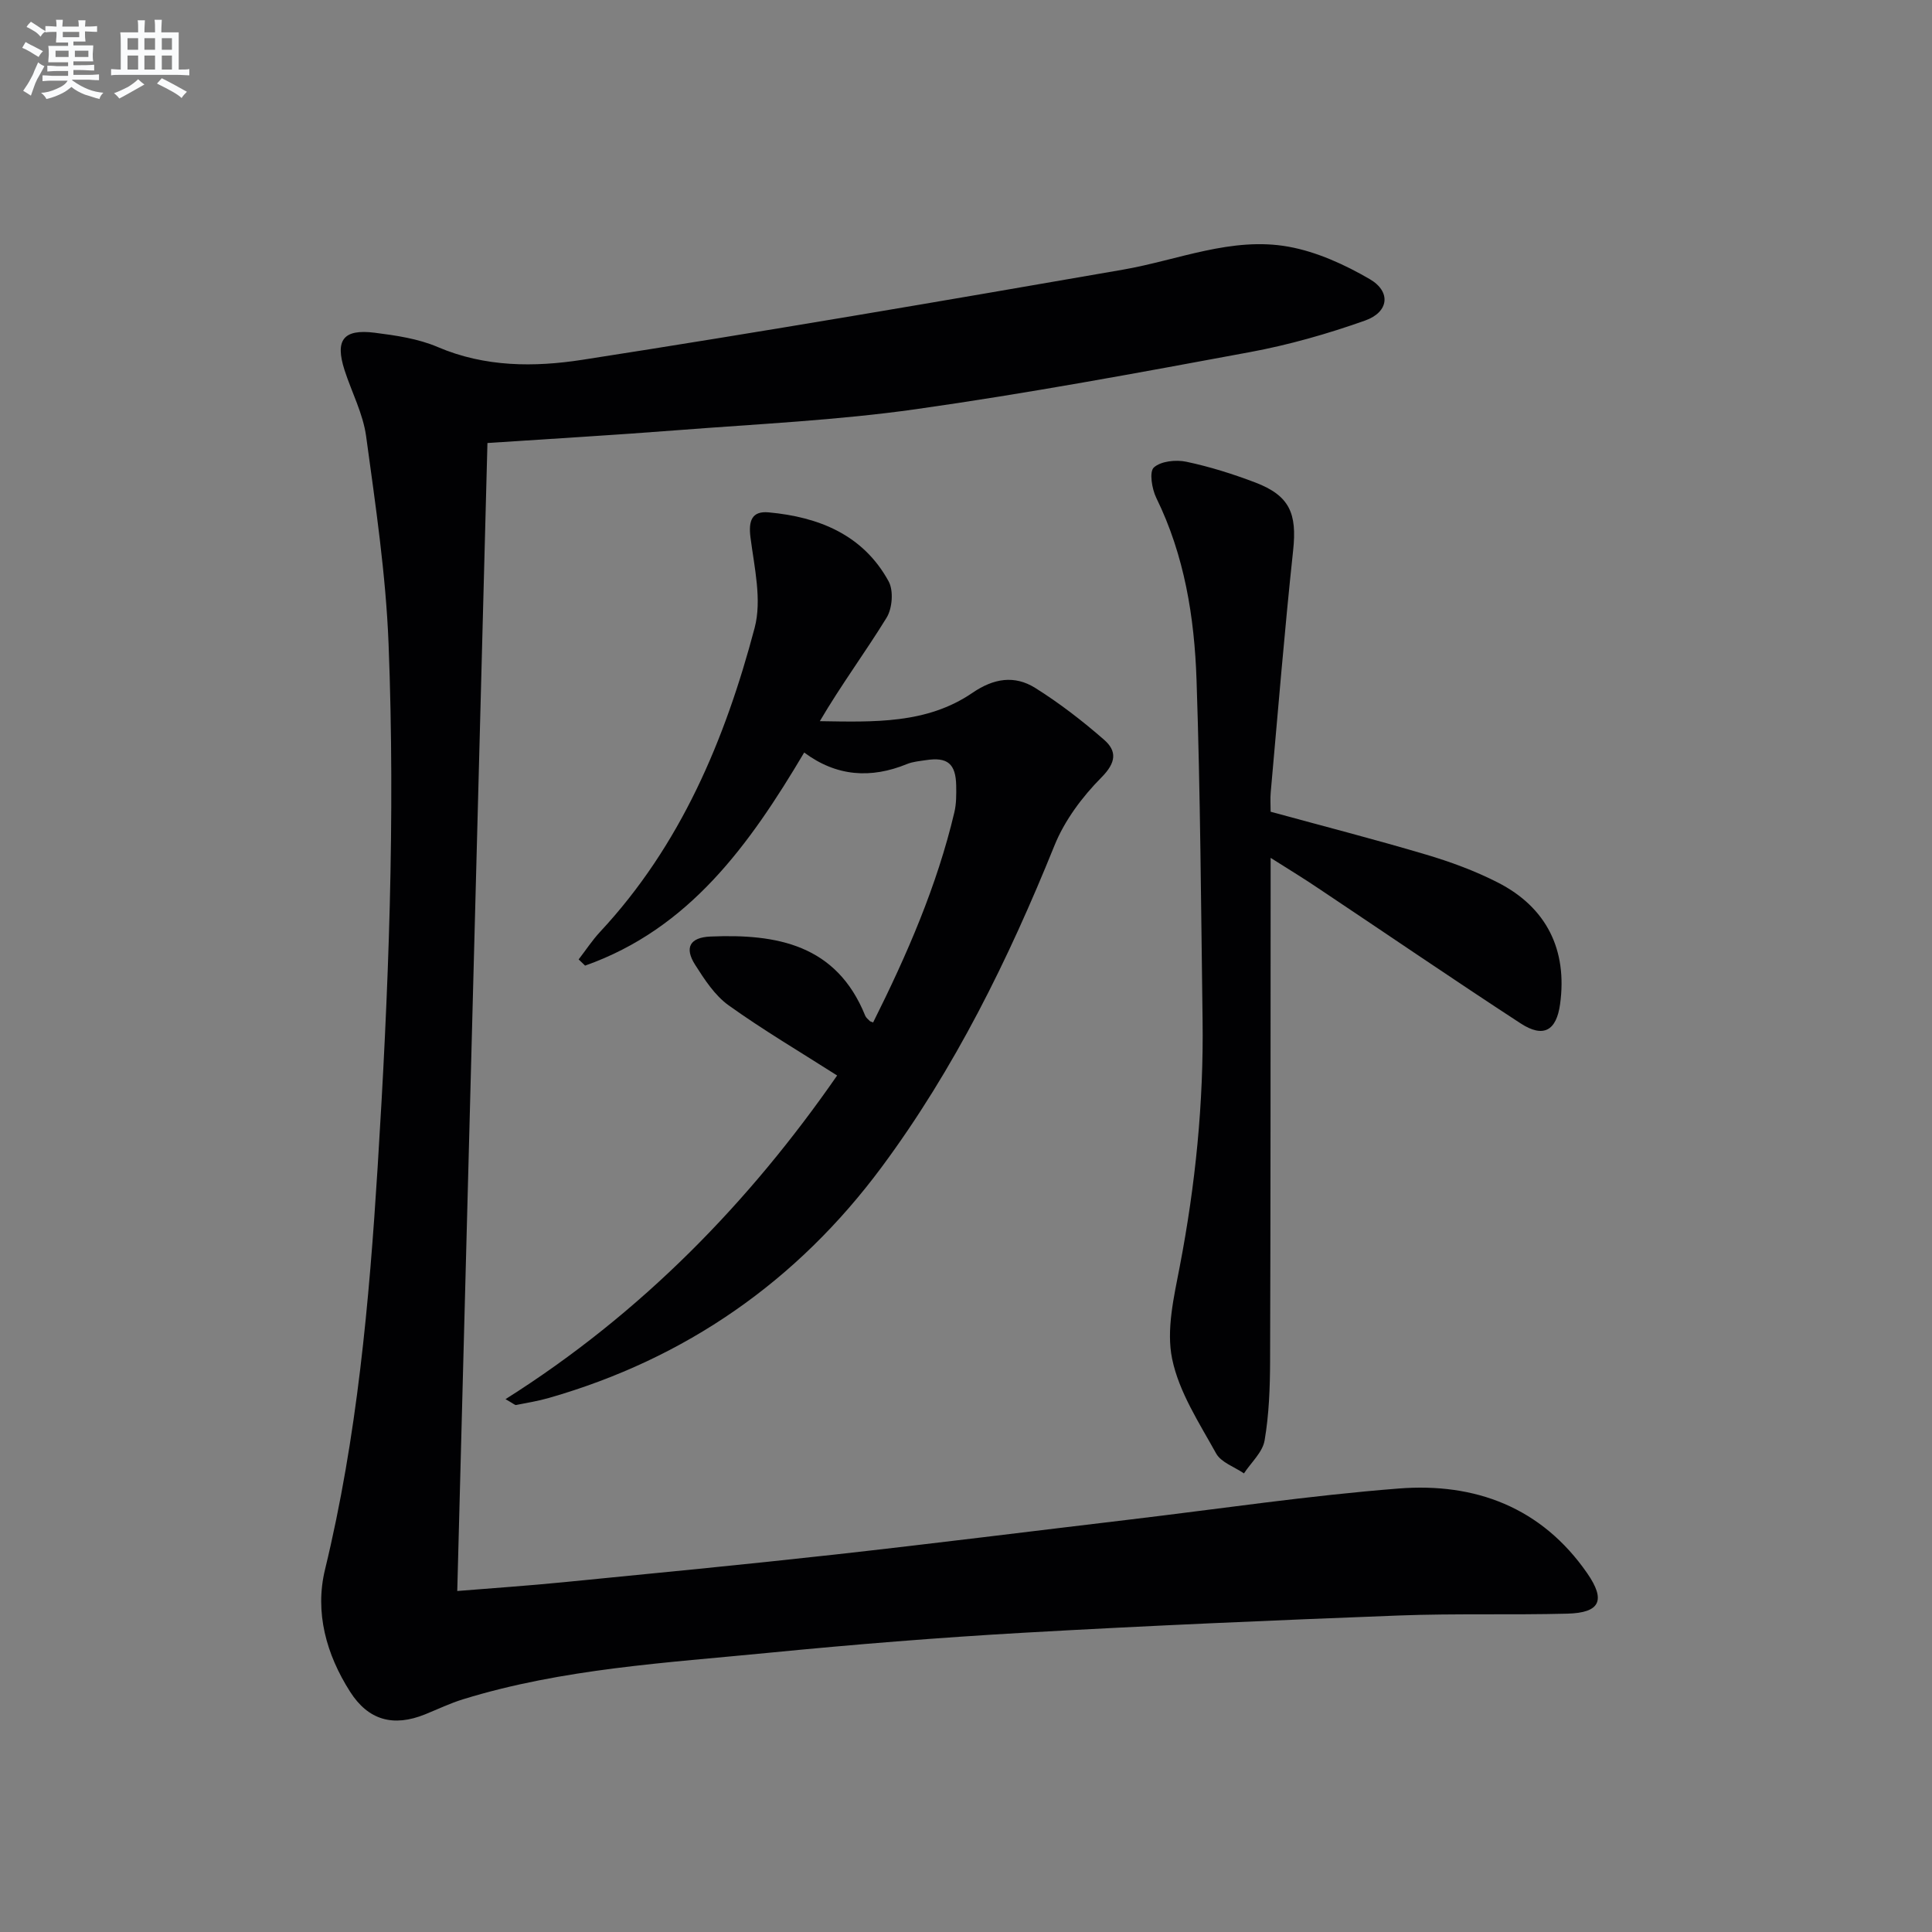 <svg enable-background="new 0 0 400 400" viewBox="0 0 400 400" xmlns="http://www.w3.org/2000/svg"><rect x="0" y="0" width="400" height="400" fill="#808080" stroke="none"/><g fill="#010103"><path d="m100.92 91.72c-2.09 79.53-4.17 158.33-6.25 237.68 7.36-.6 14.74-1.1 22.1-1.83 18.68-1.84 37.36-3.64 56.02-5.71 20.47-2.28 40.9-4.85 61.36-7.28 18.48-2.2 36.91-4.95 55.45-6.4 15.81-1.24 29.56 3.88 39.02 17.55 3.87 5.59 2.68 8.18-4.1 8.36-11.62.3-23.25-.06-34.86.38-25.91.99-51.82 2.1-77.7 3.57-17.58 1-35.15 2.42-52.68 4.14-21.28 2.1-42.74 3.27-63.39 9.63-2.69.83-5.25 2.06-7.86 3.12-6.59 2.67-11.78 1.24-15.55-4.68-4.93-7.73-7.34-16.43-5.19-25.29 6.65-27.43 9.14-55.29 10.9-83.37 2.26-36.08 3.67-72.15 2.26-108.26-.56-14.38-2.7-28.73-4.65-43.02-.64-4.68-2.99-9.11-4.47-13.69-2-6.23-.26-8.55 6.26-7.73 4.41.56 9 1.23 13.04 2.96 9.79 4.19 20.04 4.18 29.96 2.64 37.37-5.8 74.65-12.19 111.91-18.66 11.41-1.98 22.53-6.88 34.3-4.75 5.83 1.06 11.62 3.7 16.79 6.71 4.45 2.59 3.98 6.82-.95 8.57-7.77 2.76-15.8 5.05-23.9 6.55-22.98 4.26-45.98 8.54-69.12 11.81-16.26 2.3-32.75 3.06-49.15 4.33-13.25 1.03-26.49 1.8-39.55 2.67z"/><path d="m173.32 222.67c-7.64-4.88-15.28-9.38-22.47-14.53-2.86-2.05-4.99-5.34-6.93-8.39-2.27-3.56-1.08-5.67 3.17-5.85 13.72-.58 26.09 1.65 32.04 16.38.17.43.61.76.95 1.11.1.11.29.13.69.3 6.99-13.98 13.22-28.26 16.83-43.55.41-1.76.4-3.64.37-5.47-.08-4.56-1.8-5.98-6.27-5.29-1.31.2-2.69.31-3.9.8-7.47 3.06-14.6 2.61-21.3-2.38-11.36 19.16-23.84 36.52-45.36 44.12-.45-.43-.89-.85-1.34-1.28 1.48-1.91 2.81-3.96 4.45-5.72 16.69-17.91 25.86-39.77 31.99-62.93 1.53-5.77-.06-12.5-.86-18.71-.45-3.5.31-5.52 3.77-5.2 10.39.96 19.55 4.63 24.83 14.28 1.05 1.92.77 5.58-.41 7.51-4.4 7.16-9.42 13.92-13.83 21.44 11.13.17 22.12.62 31.6-5.87 4.41-3.02 8.72-3.68 12.98-1.02 5.03 3.15 9.79 6.83 14.27 10.74 2.68 2.34 2.52 4.7-.53 7.78-3.98 4.01-7.65 8.92-9.75 14.13-9.51 23.53-20.65 46.19-35.79 66.59-17.5 23.58-40.53 39.64-68.88 47.77-2.22.64-4.52 1.01-6.79 1.46-.23.05-.54-.28-2.19-1.21 28.26-17.83 50.57-40.92 68.66-67.01z"/><path d="m263.07 177.61v6.28c-.02 32.65 0 65.31-.11 97.96-.02 5.47-.22 11.01-1.14 16.39-.42 2.44-2.79 4.55-4.27 6.81-1.97-1.35-4.72-2.26-5.76-4.12-3.5-6.32-7.69-12.7-9.11-19.58-1.25-6.03.37-12.85 1.58-19.16 3.24-16.88 4.96-33.86 4.72-51.03-.32-23.47-.46-46.95-1.25-70.4-.44-12.96-2.49-25.76-8.33-37.67-.91-1.86-1.49-5.41-.51-6.3 1.45-1.32 4.57-1.65 6.73-1.19 4.84 1.02 9.63 2.53 14.26 4.29 7.16 2.73 8.67 6.44 7.85 14.06-1.79 16.67-3.14 33.39-4.64 50.09-.12 1.31-.02 2.64-.02 4.02 10.89 2.98 21.6 5.73 32.2 8.88 5.06 1.5 10.1 3.36 14.79 5.75 10.17 5.17 14.48 14 12.94 25.2-.76 5.52-3.45 7.07-8.19 3.98-13.93-9.08-27.65-18.47-41.48-27.7-3.1-2.11-6.31-4.06-10.26-6.56z"/></g><path d="m6.8 9.5c.6.3 1.3.7 2.1 1.1-.4.4-.7.8-.9 1.2-.7-.4-1.3-.8-1.8-1.1s-1.1-.6-1.6-.8c.2-.4.5-.8.7-1.2.4.2.8.5 1.5.8zm.9 6.9c-.3.6-.5 1.1-.7 1.7s-.4 1.1-.6 1.7c-.6-.4-1.1-.7-1.6-1 .7-1 1.2-1.8 1.5-2.4.3-.5.6-1.1.8-1.7.3-.6.5-1.2.8-1.8.3.3.8.6 1.3.8-.7 1.3-1.2 2.2-1.5 2.7zm.1-11c.4.3 1 .7 1.7 1.1-.5.2-.8.6-1.1 1.1-.5-.6-1-1-1.4-1.2s-.9-.6-1.5-.8c.2-.4.5-.7.9-1.1.5.3.9.6 1.4.9zm10.5 13.1c1 .4 2 .6 3.1.7-.4.4-.7.8-.8 1.3-.9-.2-1.9-.6-3-.9-1-.4-2-.9-2.8-1.6-.5.4-1.1.9-1.9 1.3s-1.9.9-3.3 1.2c-.1-.3-.5-.8-1.1-1.3 1 0 2.1-.3 3.2-.8 1.2-.5 1.9-1 2.3-1.7h-3.2c-.4 0-1 0-2 .1v-1.2c1 0 1.7.1 2 .1h3.3v-1h-2.3c-.2 0-.9 0-2 .1v-1.2c1.2 0 1.9.1 2 .1h2.3v-.8h-4.1c0-.7.1-1.2.1-1.6 0-.5 0-1.1-.1-1.8h4.1v-.7h-2.5c0-.6.1-1.1.1-1.6v-.6h-.5c-.4 0-1 0-1.8.1v-1.3c1.2 0 1.9.1 2.1.1h.2c0-.3 0-.8-.1-1.4h1.4c0 .6-.1 1-.1 1.4h3.4c0-.4 0-.8-.1-1.3h1.5c0 .4-.1.9-.1 1.3.7 0 1.5 0 2.5-.1v1.2c-1 0-1.8-.1-2.5-.1v.6c0 .3 0 .8.1 1.5h-2.5v.8h4.1c0 .8-.1 1.3-.1 1.8s0 1 .1 1.5h-4.1v.8h1.4c.8 0 1.8 0 2.9-.1v1.2c-1 0-1.9-.1-2.8-.1h-1.5v1h3.2c.3 0 1 0 2.1-.1v1.2c-1.1 0-1.8-.1-2.1-.1h-3.4l-.1.1c1.4 1 2.4 1.5 3.4 1.9zm-4.1-6.7v-1.3h-2.7v1.3zm2.2-4.1v-1.1h-3.4v1.1zm1.9 4.1v-1.3h-2.8v1.3z" fill="#fafbfc"/><path d="m37 6.7v2.3 5.4c1 0 1.8 0 2.2-.1v1.3c-.6 0-1.5-.1-2.5-.1h-11.9c-.7 0-1.3 0-1.8.1v-1.3c.5 0 1.1.1 2 .1v-5.2c0-1 0-1.8-.1-2.5h3.7c0-1.3 0-2.1-.1-2.5h1.5c0 .4-.1 1.3-.1 2.5h2.2c0-1.2 0-2.1-.1-2.6h1.5c0 .4-.1 1.3-.1 2.6zm-12.3 13.7c-.3-.4-.7-.8-1.1-1.1 1.1-.4 2.1-.9 2.9-1.3.8-.5 1.5-1 2.1-1.6.4.4.9.8 1.3 1.1-2.5 1.4-4.2 2.4-5.2 2.9zm3.9-10.1v-2.4h-2.2v2.4zm0 4.1v-2.9h-2.2v2.9zm3.5-4.1v-2.4h-2.2v2.4zm0 4.1v-2.9h-2.2v2.9zm.4 2.9 1-1.1c.6.3 1.4.7 2.5 1.3s2 1.1 2.7 1.5c-.4.4-.8.8-1.1 1.3-.8-.8-2.5-1.7-5.1-3zm3.1-7v-2.4h-2.1v2.4zm0 4.1v-2.9h-2.1v2.9z" fill="#fafbfc"/></svg>